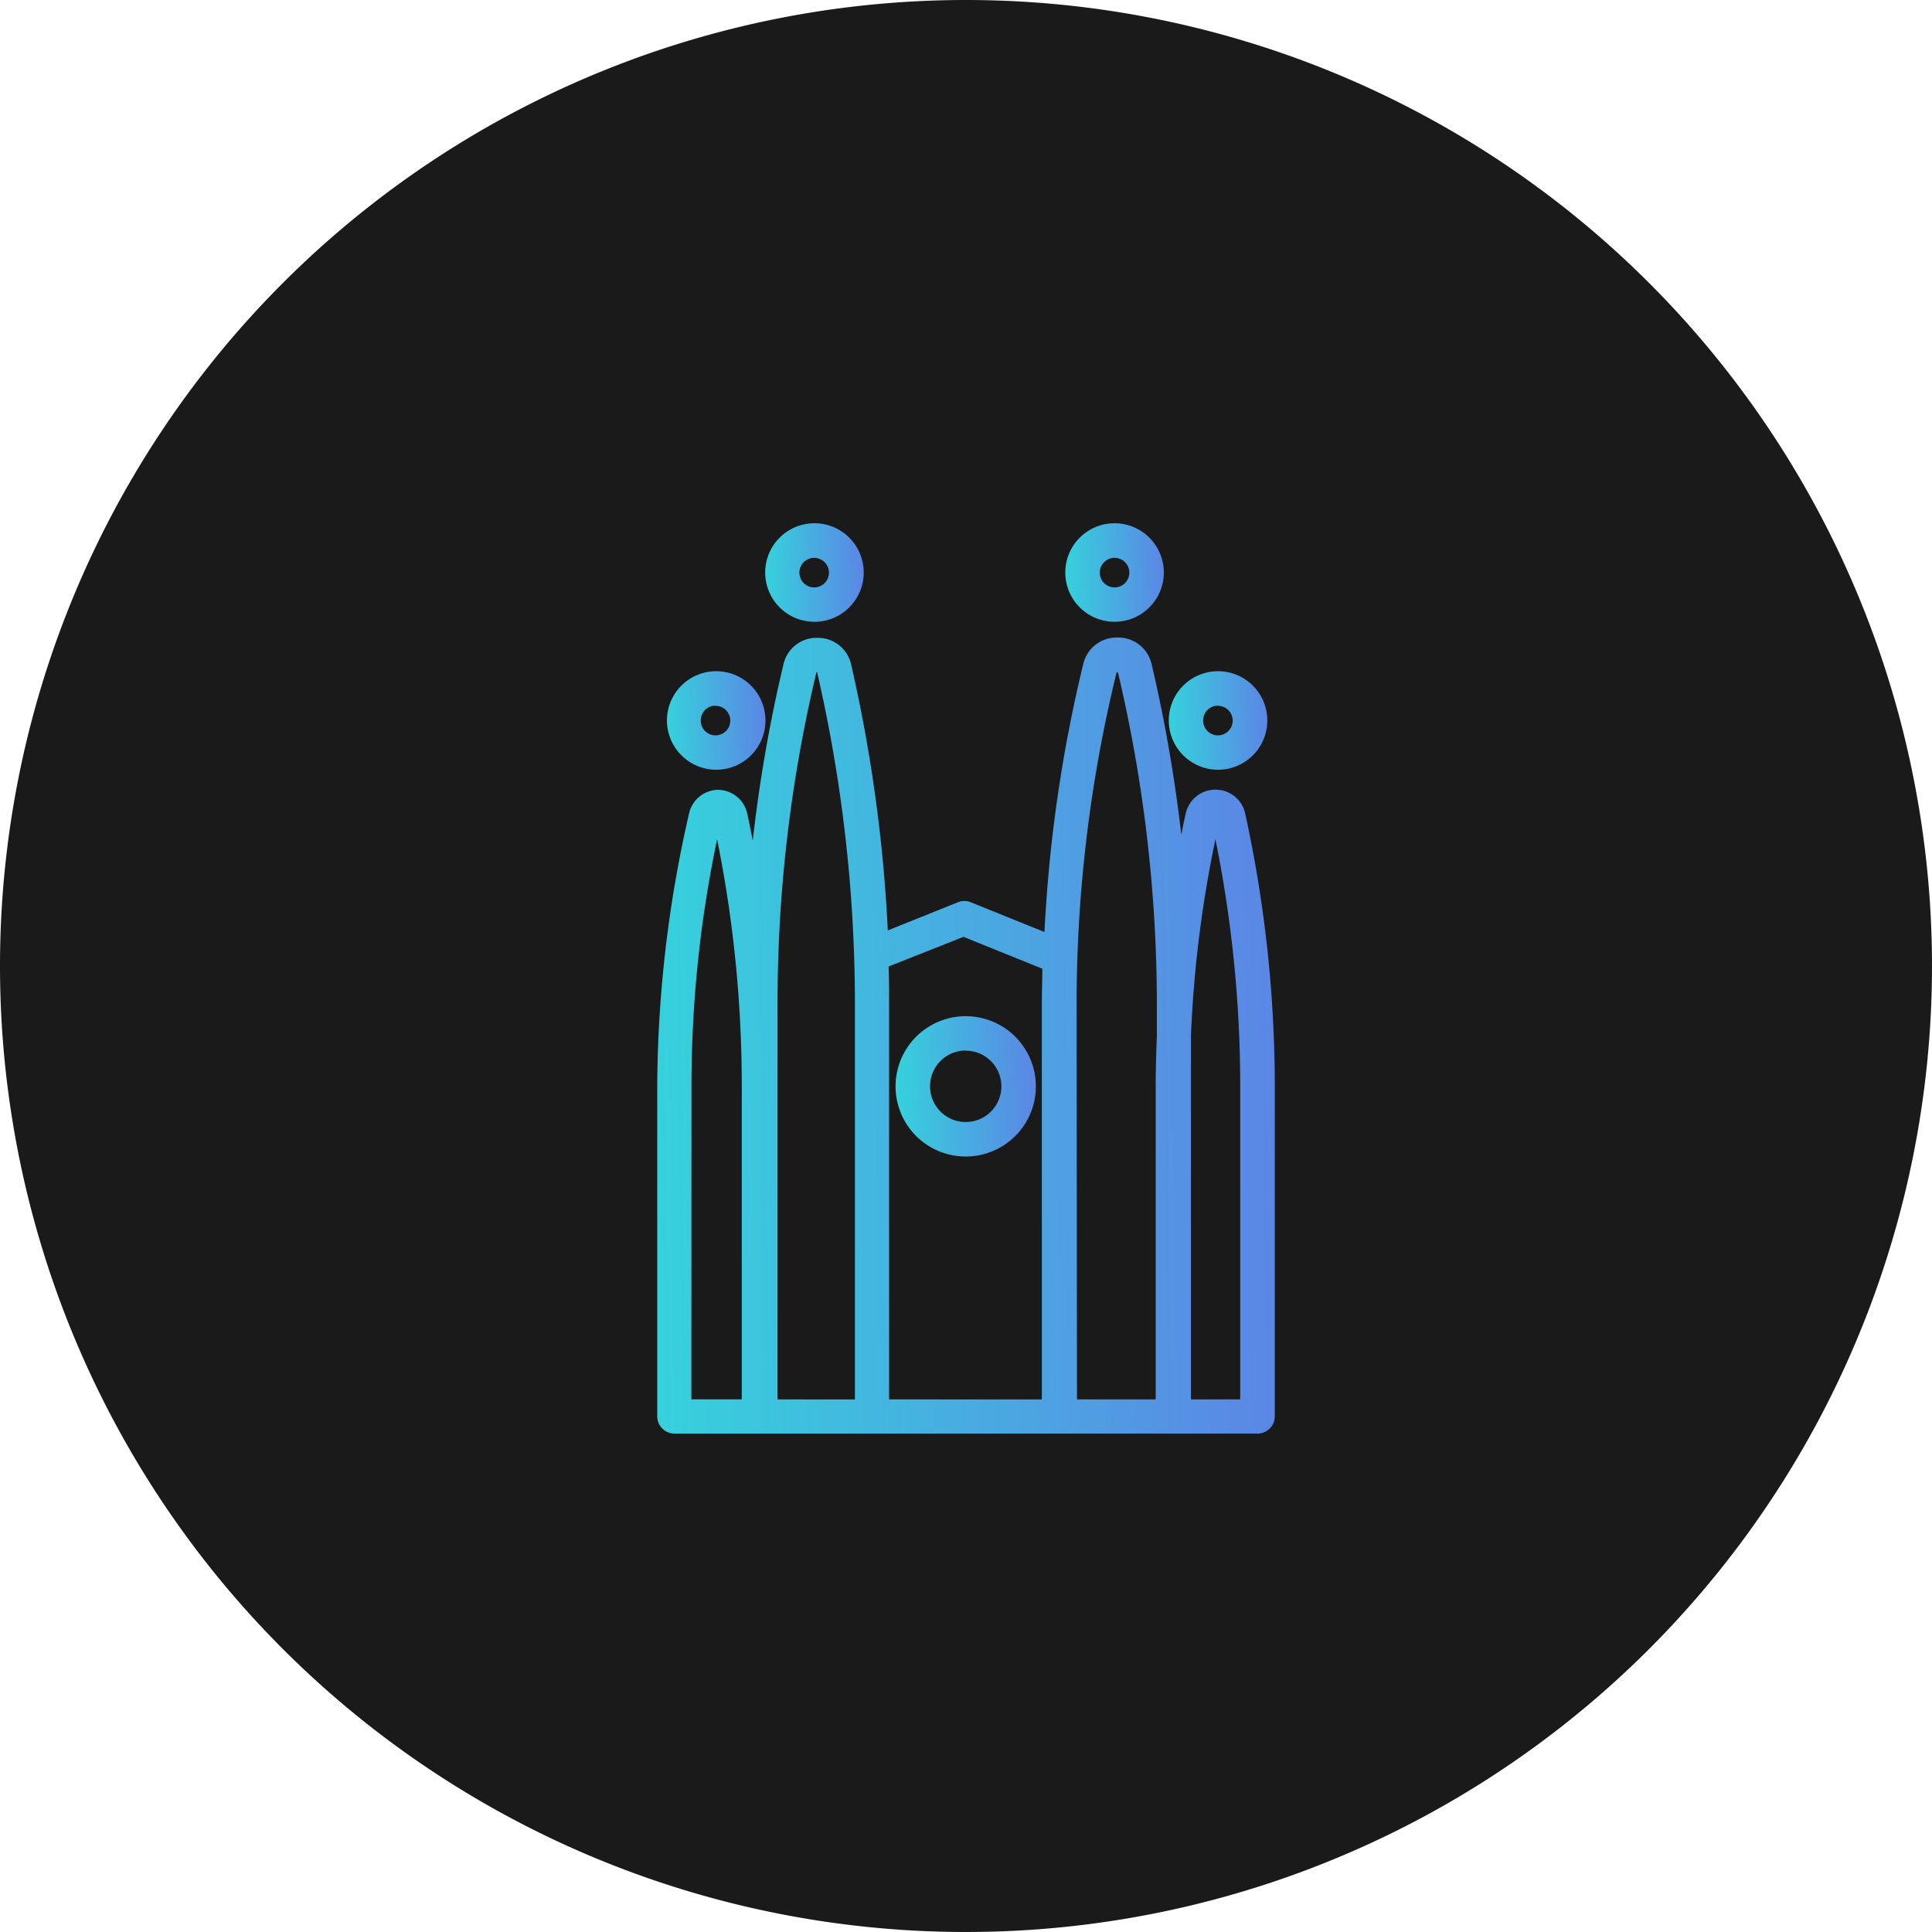 <svg xmlns="http://www.w3.org/2000/svg" xmlns:xlink="http://www.w3.org/1999/xlink" width="48" height="48" viewBox="0 0 48 48">
  <defs>
    <linearGradient id="linear-gradient" x1="1" y1="0.401" x2="0" y2="0.426" gradientUnits="objectBoundingBox">
      <stop offset="0" stop-color="#5b86e5"/>
      <stop offset="1" stop-color="#36d1dc"/>
    </linearGradient>
  </defs>
  <g id="Icon" transform="translate(-4)">
    <path id="Oval" d="M24,0A24,24,0,1,1,0,24,24,24,0,0,1,24,0Z" transform="translate(4)" fill="#1a1a1a"/>
    <g id="Grupo_681" data-name="Grupo 681" transform="translate(20.289 13.01)">
      <path id="Trazado_8315" data-name="Trazado 8315" d="M14.649,16.145a.753.753,0,0,0-.739-.6h0a.753.753,0,0,0-.739.589c-.039.176-.075.352-.111.529a37.26,37.26,0,0,0-.739-4.244.852.852,0,0,0-.847-.654h0a.85.85,0,0,0-.847.647,35.607,35.607,0,0,0-.966,6.67L7.83,18.342a.428.428,0,0,0-.319,0l-1.743.7a37.71,37.71,0,0,0-.912-6.612.845.845,0,0,0-.838-.657h0a.842.842,0,0,0-.84.649,36.562,36.562,0,0,0-.765,4.388c-.043-.222-.087-.442-.135-.661a.75.75,0,0,0-.724-.6h0a.75.75,0,0,0-.724.589A30.724,30.724,0,0,0,.04,22.909v8.207a.43.43,0,0,0,.43.427H14.953a.43.43,0,0,0,.43-.427V22.9A31.78,31.78,0,0,0,14.649,16.145Zm-7,3.056,1.958.792c0,.29-.012.579-.012.867v9.834H5.8V20.843c0-.3,0-.6-.012-.905ZM.89,22.909a29.9,29.9,0,0,1,.637-6.131A30.874,30.874,0,0,1,2.14,22.9v7.792H.887Zm2.139,7.785V20.86a35.478,35.478,0,0,1,.966-8.234h.017a36.758,36.758,0,0,1,.939,8.217v9.851Zm7.43-9.834a34.71,34.71,0,0,1,.992-8.224.045.045,0,0,1,.036,0,35.922,35.922,0,0,1,.966,8.222v.8c-.017.42-.029.84-.029,1.258v7.777H10.468ZM13.3,30.694v-9.04a29.566,29.566,0,0,1,.608-4.876,30.877,30.877,0,0,1,.616,6.124v7.792Z" transform="translate(0 -8.936)" fill="url(#linear-gradient)"/>
      <path id="Trazado_8316" data-name="Trazado 8316" d="M26.313,54.2a1.743,1.743,0,1,0-1.743-1.743A1.743,1.743,0,0,0,26.313,54.2Zm0-2.629a.886.886,0,1,1-.886.886h0A.886.886,0,0,1,26.313,51.567Z" transform="translate(-18.609 -38.477)" fill="url(#linear-gradient)"/>
      <path id="Trazado_8317" data-name="Trazado 8317" d="M2.247,17.668a1.224,1.224,0,1,0-1.207-1.24v.009A1.226,1.226,0,0,0,2.247,17.668Zm0-1.588a.367.367,0,1,1-.367.367v0a.367.367,0,0,1,.362-.372h0Z" transform="translate(-0.759 -11.554)" fill="url(#linear-gradient)"/>
      <path id="Trazado_8318" data-name="Trazado 8318" d="M53.911,17.668a1.224,1.224,0,1,0-1.221-1.226v0A1.226,1.226,0,0,0,53.911,17.668Zm0-1.588a.367.367,0,1,1-.367.367v0a.367.367,0,0,1,.362-.372h0Z" transform="translate(-39.941 -11.554)" fill="url(#linear-gradient)"/>
      <path id="Trazado_8319" data-name="Trazado 8319" d="M12.371,2.438A1.224,1.224,0,1,0,11.15,1.211v0A1.224,1.224,0,0,0,12.371,2.438Zm0-1.588A.367.367,0,1,1,12,1.216a.367.367,0,0,1,.367-.367Z" transform="translate(-8.428 0)" fill="url(#linear-gradient)"/>
      <path id="Trazado_8320" data-name="Trazado 8320" d="M43.264,2.438A1.224,1.224,0,1,0,42.04,1.214v0A1.224,1.224,0,0,0,43.264,2.438Zm0-1.588a.367.367,0,1,1-.367.367h0A.367.367,0,0,1,43.264.849Z" transform="translate(-31.862 0)" fill="url(#linear-gradient)"/>
    </g>
  </g>
</svg>
